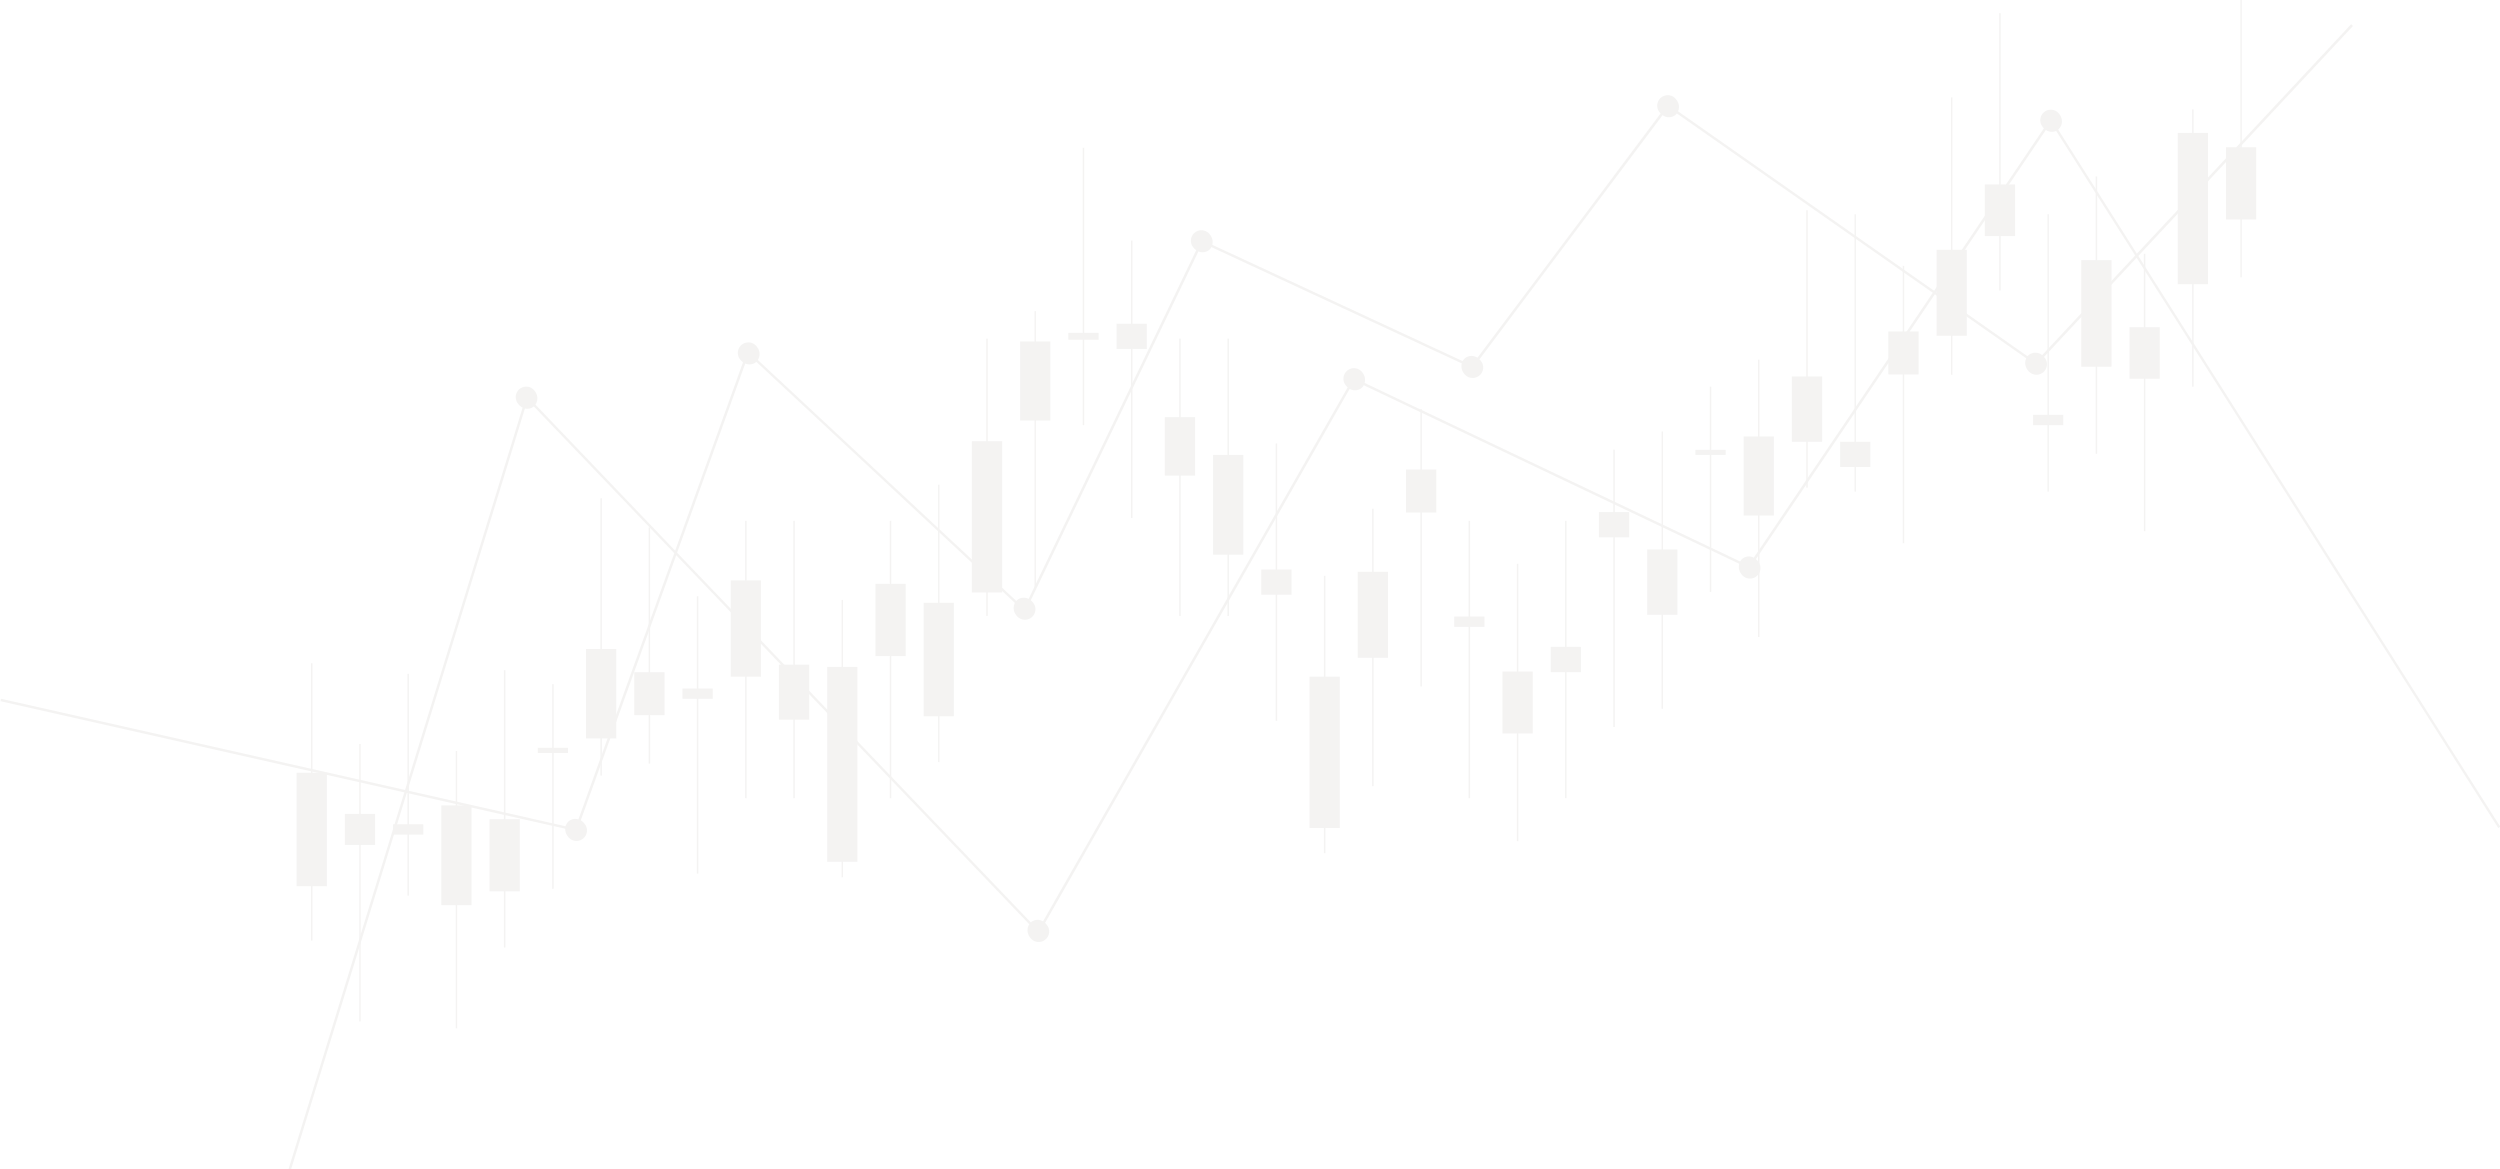 <svg xmlns="http://www.w3.org/2000/svg" xmlns:xlink="http://www.w3.org/1999/xlink" width="1497" height="700" viewBox="0 0 1497 700">
  <defs>
    <style>
      .cls-1 {
        fill: #fff;
        stroke: #707070;
      }

      .cls-2 {
        fill: #3e3022;
      }

      .cls-3 {
        opacity: 0.062;
      }

      .cls-4 {
        clip-path: url(#clip-path);
      }

      .cls-5 {
        clip-path: url(#clip-path-2);
      }
    </style>
    <clipPath id="clip-path">
      <rect id="Rectangle_774" data-name="Rectangle 774" class="cls-1" width="1497" height="700" transform="translate(-0.321 0)"/>
    </clipPath>
    <clipPath id="clip-path-2">
      <rect id="Rectangle_97" data-name="Rectangle 97" class="cls-2" width="1496.859" height="823.938"/>
    </clipPath>
  </defs>
  <g id="Groupe_48" data-name="Groupe 48" class="cls-3" transform="translate(0.321 0)">
    <g id="Groupe_de_masques_6" data-name="Groupe de masques 6" class="cls-4">
      <g id="Groupe_1946" data-name="Groupe 1946">
        <path id="Tracé_169" data-name="Tracé 169" class="cls-2" d="M146.069,352.18h-8.624V286.639h-.862V352.18h-8.622v67.939h8.622v32.59h.862v-32.59h8.624Z" transform="translate(49.339 110.523)"/>
        <path id="Tracé_170" data-name="Tracé 170" class="cls-2" d="M158.286,321.553h-.862v41.861H148.8v18.535h8.62V487.628h.862V381.949h8.624V363.415h-8.624Z" transform="translate(57.376 123.985)"/>
        <path id="Tracé_171" data-name="Tracé 171" class="cls-2" d="M179.133,291.22h-.866v90.071h-8.618v6.173h8.618v36.547h.866V387.464h8.618v-6.173h-8.618Z" transform="translate(65.413 112.289)"/>
        <path id="Tracé_172" data-name="Tracé 172" class="cls-2" d="M199.978,324.542h-.862v32.6h-8.622v59.7h8.622v73.768h.862V416.846H208.6v-59.7h-8.624Z" transform="translate(73.451 125.137)"/>
        <path id="Tracé_173" data-name="Tracé 173" class="cls-2" d="M220.823,289.629h-.866v89.216h-8.618v43.227h8.618v33.636h.866V422.072h8.62V378.845h-8.62Z" transform="translate(81.488 111.675)"/>
        <path id="Tracé_174" data-name="Tracé 174" class="cls-2" d="M241.668,295.688h-.86v38.088h-8.622v3.094h8.622v81.324h.86V336.87h8.622v-3.094h-8.622Z" transform="translate(89.526 114.012)"/>
        <path id="Tracé_175" data-name="Tracé 175" class="cls-2" d="M262.513,215.331h-.86v90.243h-8.624v53.533h8.624V381.4h.86V359.107h8.624V305.574h-8.624Z" transform="translate(97.563 83.028)"/>
        <path id="Tracé_176" data-name="Tracé 176" class="cls-2" d="M283.357,227.964h-.86V314.6h-8.621v25.737H282.5v28.995h.86V340.339h8.624V314.6h-8.624Z" transform="translate(105.601 87.899)"/>
        <path id="Tracé_177" data-name="Tracé 177" class="cls-2" d="M304.2,257.684h-.863v55.24h-8.624v6.169h8.624V423.752h.863V319.093h8.621v-6.169H304.2Z" transform="translate(113.637 99.358)"/>
        <path id="Tracé_178" data-name="Tracé 178" class="cls-2" d="M325.048,225.09h-.866v35.683h-8.62v57.639h8.62v72.747h.866V318.412h8.618V260.773h-8.618Z" transform="translate(121.675 86.791)"/>
        <path id="Tracé_179" data-name="Tracé 179" class="cls-2" d="M345.891,225.09h-.86V311.21h-8.622v32.946h8.622v47h.86v-47h8.624V311.21h-8.624Z" transform="translate(129.712 86.791)"/>
        <path id="Tracé_180" data-name="Tracé 180" class="cls-2" d="M366.736,259.265h-.862v40.143h-8.624V416.066h8.624v9.271h.862v-9.271h8.621V299.408h-8.621Z" transform="translate(137.749 99.968)"/>
        <path id="Tracé_181" data-name="Tracé 181" class="cls-2" d="M387.578,225.09h-.859v37.736H378.1v43.229h8.618v85.1h.859v-85.1H396.2V262.827h-8.625Z" transform="translate(145.788 86.791)"/>
        <path id="Tracé_182" data-name="Tracé 182" class="cls-2" d="M408.423,209.485h-.859V280.17h-8.622V348.11h8.622v27.446h.859V348.11h8.624V280.17h-8.624Z" transform="translate(153.824 80.773)"/>
        <path id="Tracé_183" data-name="Tracé 183" class="cls-2" d="M429.272,146.337h-.859v61.417h-8.627v90.585h8.627v14.068h.859V298.339h8.621V207.754h-8.621Z" transform="translate(161.861 56.425)"/>
        <path id="Tracé_184" data-name="Tracé 184" class="cls-2" d="M450.114,134.451h-.862V152.64h-8.62v47.345h8.62V300.523h.862V199.985h8.624V152.64h-8.624Z" transform="translate(169.899 51.842)"/>
        <path id="Tracé_185" data-name="Tracé 185" class="cls-2" d="M470.963,63.872h-.86V174.7h-8.624v4.122H470.1V229.94h.86V178.823h8.622V174.7h-8.622Z" transform="translate(177.937 24.628)"/>
        <path id="Tracé_186" data-name="Tracé 186" class="cls-2" d="M491.806,103.992h-.863v49.756h-8.618v15.085h8.618V270.062h.863V168.833h8.62V153.748h-8.62Z" transform="translate(185.975 40.098)"/>
        <path id="Tracé_187" data-name="Tracé 187" class="cls-2" d="M512.654,146.337h-.869v47.009h-8.618v35h8.618v84.062h.869V228.345h8.616v-35h-8.616Z" transform="translate(194.011 56.425)"/>
        <path id="Tracé_188" data-name="Tracé 188" class="cls-2" d="M533.5,146.337h-.863v69.656h-8.618v59.7h8.618v36.711h.863V275.7h8.621v-59.7H533.5Z" transform="translate(202.05 56.425)"/>
        <path id="Tracé_189" data-name="Tracé 189" class="cls-2" d="M678.548,225.09h.865v75.482h8.625v15.1h-8.625v75.488h-.865V315.671h-8.62v-15.1h8.62Z" transform="translate(258.311 86.791)"/>
        <path id="Tracé_190" data-name="Tracé 190" class="cls-2" d="M657.7,243.661h.867v64.507h8.62v37.062h-8.62v64.5H657.7v-64.5h-8.62V308.168h8.62Z" transform="translate(250.274 93.951)"/>
        <path id="Tracé_191" data-name="Tracé 191" class="cls-2" d="M636.859,225.09h.863v57.3h8.62v6.176h-8.62v102.6h-.863v-102.6h-8.621v-6.176h8.621Z" transform="translate(242.236 86.791)"/>
        <path id="Tracé_192" data-name="Tracé 192" class="cls-2" d="M616.016,176.8h.863V213H625.5v25.729h-8.621V342.877h-.863V238.729h-8.623V213h8.623Z" transform="translate(234.199 68.17)"/>
        <path id="Tracé_193" data-name="Tracé 193" class="cls-2" d="M595.17,219.887h.859V257.63h8.625V309.1h-8.625v76.864h-.859V309.1h-8.622V257.63h8.622Z" transform="translate(226.161 84.784)"/>
        <path id="Tracé_194" data-name="Tracé 194" class="cls-2" d="M574.322,248.856h.863v60.393h8.624v90.595h-8.624v15.1h-.863v-15.1H565.7V309.249h8.62Z" transform="translate(218.124 95.954)"/>
        <path id="Tracé_195" data-name="Tracé 195" class="cls-2" d="M553.478,191.66h.866v75.482h8.621v15.1h-8.621v75.486h-.866V282.239h-8.621v-15.1h8.621Z" transform="translate(210.086 73.9)"/>
        <path id="Tracé_196" data-name="Tracé 196" class="cls-2" d="M741.084,167.108h.863v37.839h8.621V208h-8.621v82.035h-.863V208h-8.621v-3.051h8.621Z" transform="translate(282.423 64.434)"/>
        <path id="Tracé_197" data-name="Tracé 197" class="cls-2" d="M720.241,186.458h.863v70.681h8.62v39.119H721.1v56.268h-.863V296.258H711.62V257.139h8.621Z" transform="translate(274.387 71.895)"/>
        <path id="Tracé_198" data-name="Tracé 198" class="cls-2" d="M699.4,194.319h.863v37.4h8.62v15.1h-8.62V360.391H699.4V246.819h-8.62v-15.1h8.62Z" transform="translate(266.35 74.926)"/>
        <path id="Tracé_199" data-name="Tracé 199" class="cls-2" d="M762.795,155.441h-.867v45.974h-8.617v47.354h8.617v72.75h.867v-72.75h8.62V201.415h-8.62Z" transform="translate(290.462 59.935)"/>
        <path id="Tracé_200" data-name="Tracé 200" class="cls-2" d="M783.637,90.872h-.863v99.51h-8.62V229.5h8.62v27.447h.863V229.5h8.621V190.382h-8.621Z" transform="translate(298.499 35.039)"/>
        <path id="Tracé_201" data-name="Tracé 201" class="cls-2" d="M804.486,92.607h-.866V228.829H795v15.1h8.621v14.752h.866V243.926h8.621v-15.1h-8.621Z" transform="translate(306.536 35.708)"/>
        <path id="Tracé_202" data-name="Tracé 202" class="cls-2" d="M825.33,114.895h-.865v39.287h-8.622V179.91h8.622V280.969h.865V179.91h8.622V154.181H825.33Z" transform="translate(314.573 44.301)"/>
        <path id="Tracé_203" data-name="Tracé 203" class="cls-2" d="M846.172,42.088h-.862V133.36h-8.62v51.463h8.62v23.336h.862V184.824h8.621V133.36h-8.621Z" transform="translate(322.611 16.229)"/>
        <path id="Tracé_204" data-name="Tracé 204" class="cls-2" d="M867.018,5.685h-.863V108.279h-8.62v30.879h8.62v32.593h.863V139.158h8.624V108.279h-8.624Z" transform="translate(330.649 2.192)"/>
        <path id="Tracé_205" data-name="Tracé 205" class="cls-2" d="M887.865,92.607H887V212.695h-8.621v6.182H887v39.8h.867v-39.8h8.62v-6.182h-8.62Z" transform="translate(338.685 35.708)"/>
        <path id="Tracé_206" data-name="Tracé 206" class="cls-2" d="M908.71,76.258h-.863v50.1h-8.624v63.824h8.624v52.156h.863V190.178h8.622V126.354H908.71Z" transform="translate(346.722 29.404)"/>
        <path id="Tracé_207" data-name="Tracé 207" class="cls-2" d="M929.553,109.689h-.867v43.927H920.07v30.878h8.616V275.76h.867V184.493h8.624V153.616h-8.624Z" transform="translate(354.761 42.294)"/>
        <path id="Tracé_208" data-name="Tracé 208" class="cls-2" d="M950.4,47.287h-.866V61.358h-8.617V151.94h8.617v61.414h.866V151.94h8.62V61.358H950.4Z" transform="translate(362.799 18.233)"/>
        <path id="Tracé_209" data-name="Tracé 209" class="cls-2" d="M970.38,0V88.182h-8.621v43.227h8.621v34.664h.865V131.409h8.62V88.182h-8.62V0Z" transform="translate(370.835)"/>
        <g id="Groupe_47" data-name="Groupe 47" transform="translate(0 0)">
          <g id="Groupe_46" data-name="Groupe 46" class="cls-5">
            <path id="Tracé_210" data-name="Tracé 210" class="cls-2" d="M1408.627,11.534l-185,198.162c.021.025.05.048.078.079a6.283,6.283,0,1,1-9.756,7.869A6.755,6.755,0,0,1,1213,210.5L1003.779,63.88a5.72,5.72,0,0,1-.945.978,6.31,6.31,0,0,1-7.612.046L885.562,211.146a6.239,6.239,0,0,1,.549.565,6.285,6.285,0,1,1-9.759,7.871,6.879,6.879,0,0,1-1.363-6.033L725.067,143.911a5.886,5.886,0,0,1-1.476,1.8,6.179,6.179,0,0,1-6.286.777L616.9,355.407a7.184,7.184,0,0,1,1.09,1.074,6.284,6.284,0,1,1-9.753,7.876,6.727,6.727,0,0,1-.827-7.381L452.561,212.6c-.1.085-.163.179-.263.259a6.191,6.191,0,0,1-6.37.745l-98.5,273.6a7.166,7.166,0,0,1,2.042,1.735,6.286,6.286,0,1,1-9.759,7.876,6.99,6.99,0,0,1-1.557-4.642L0,415.84l.219-1.448,338.136,76.337a5.9,5.9,0,0,1,2-3.084,6.1,6.1,0,0,1,5.685-1.009l98.57-273.778a7,7,0,0,1-1.42-1.3,6.285,6.285,0,1,1,9.759-7.873,6.667,6.667,0,0,1,.531,7.841L608.243,355.813a5.619,5.619,0,0,1,.644-.639,6.214,6.214,0,0,1,6.733-.578L715.985,145.761a7.151,7.151,0,0,1-1.5-1.361,6.284,6.284,0,1,1,9.756-7.871,6.889,6.889,0,0,1,1.366,6.047L875.526,212.2A5.9,5.9,0,0,1,877,210.4a6.313,6.313,0,0,1,7.381-.213L994.072,63.9c-.115-.122-.24-.222-.346-.352a6.284,6.284,0,1,1,9.75-7.877,6.773,6.773,0,0,1,1.025,6.964L1213.768,209.3a5.34,5.34,0,0,1,.827-.833,6.37,6.37,0,0,1,7.924.169L1407.535,10.477Z" transform="translate(0 4.04)"/>
            <path id="Tracé_211" data-name="Tracé 211" class="cls-2" d="M1194.657,59.31l264.759,417.45-1.2.748L1193.464,60.065a6.332,6.332,0,0,1-6.171-.547l-173.626,256.99a6.977,6.977,0,0,1,1.355,1.449,6.282,6.282,0,1,1-10.345,7.071,6.867,6.867,0,0,1-.971-5.753L778.857,212.358a5.947,5.947,0,0,1-1.819,2.038,6.217,6.217,0,0,1-6.6.134L588.019,534.326a7.354,7.354,0,0,1,1.1,1.239,6.285,6.285,0,1,1-10.354,7.071,6.729,6.729,0,0,1-.187-7.49L281.88,225.034a5.81,5.81,0,0,1-.474.406,6.049,6.049,0,0,1-4.843.845L98.491,805.638l-1.384-.532L275.171,225.771a7.126,7.126,0,0,1-2.745-2.36,6.285,6.285,0,1,1,10.353-7.072,6.685,6.685,0,0,1,.064,7.648L579.513,534.071a6.394,6.394,0,0,1,.623-.538,6.213,6.213,0,0,1,6.656-.1l182.42-319.782a6.919,6.919,0,0,1-1.16-1.284,6.285,6.285,0,1,1,10.353-7.072,6.9,6.9,0,0,1,.985,5.714L1004.248,317.93a5.853,5.853,0,0,1,1.8-2,6.178,6.178,0,0,1,6.356-.267l173.72-257.117a7.316,7.316,0,0,1-.8-.967,6.283,6.283,0,1,1,10.353-7.065,6.538,6.538,0,0,1-1.021,8.793" transform="translate(37.443 18.301)"/>
          </g>
        </g>
      </g>
    </g>
  </g>
</svg>
